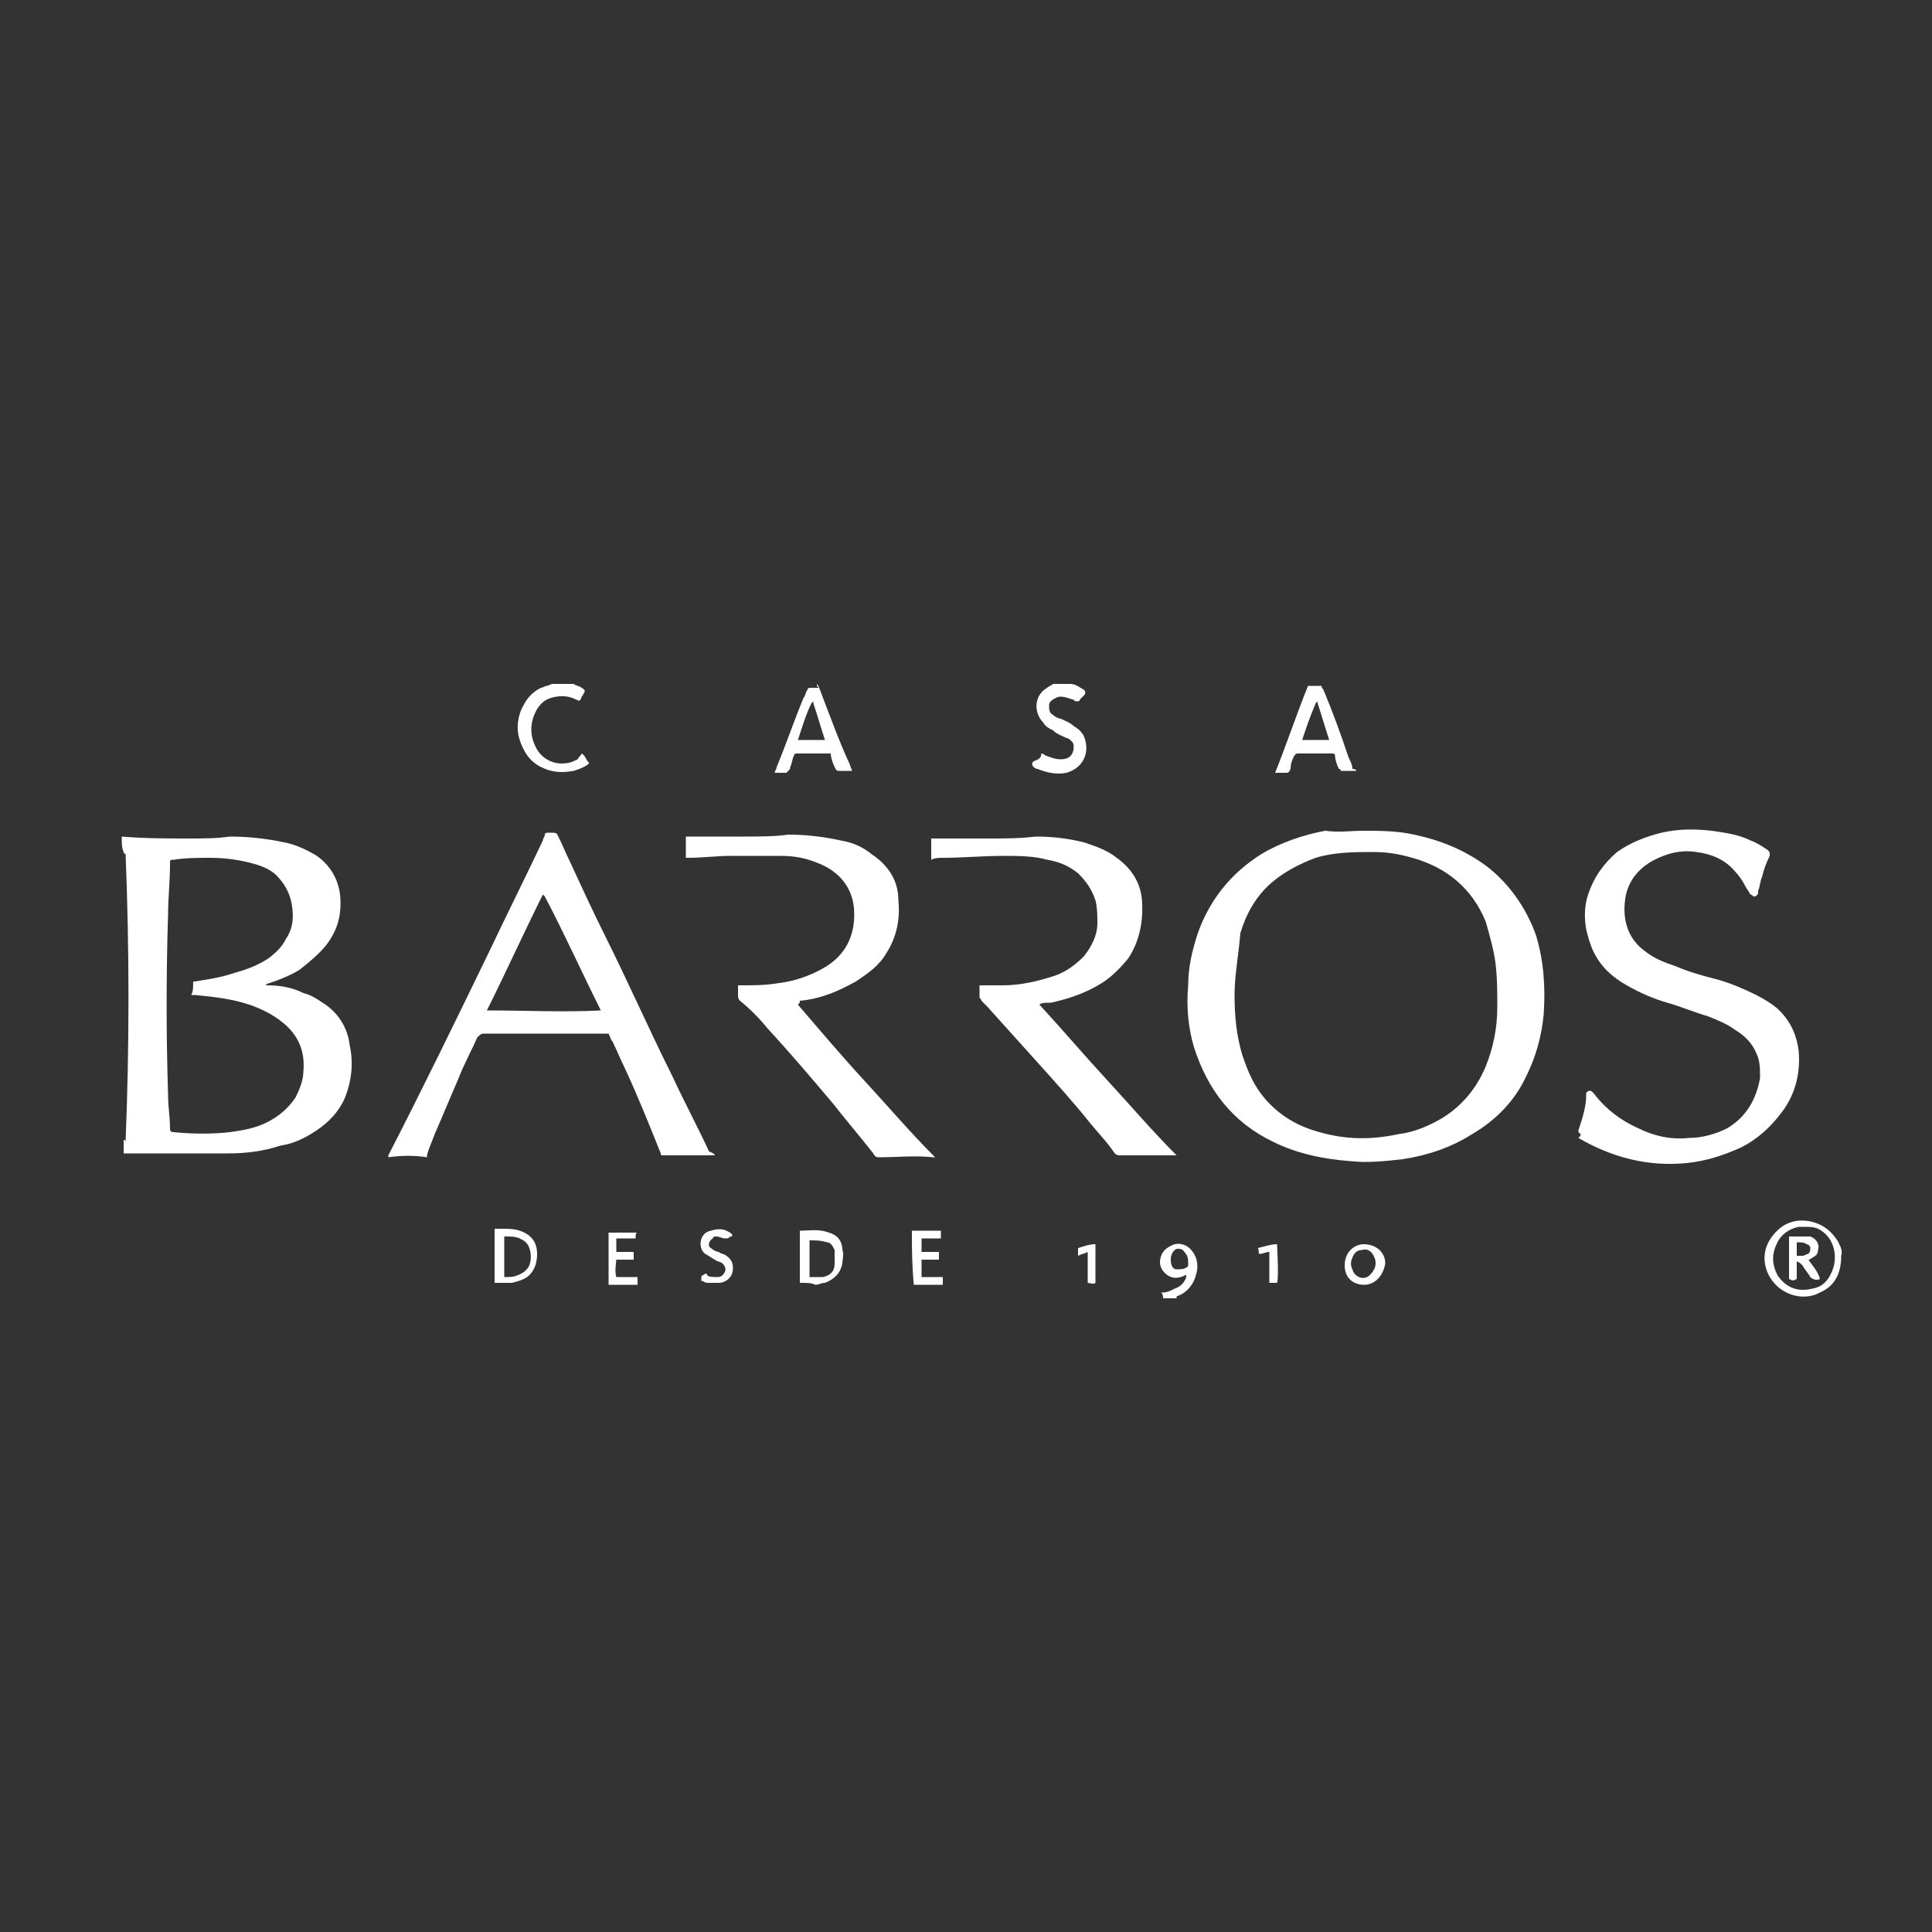 <?xml version="1.0" encoding="UTF-8"?>
<!-- Generator: Adobe Illustrator 24.2.3, SVG Export Plug-In . SVG Version: 6.00 Build 0)  -->
<svg xmlns="http://www.w3.org/2000/svg" xmlns:xlink="http://www.w3.org/1999/xlink" version="1.1" id="Capa_1" x="0px" y="0px" viewBox="0 0 100 100" style="enable-background:new 0 0 100 100;" xml:space="preserve">
<rect x="0" y="0" width="100" height="100" fill="#333333" stroke="none"/>
<style type="text/css">
	.st0{fill:#FFFFFF;}
</style>
<g>
	<g>
		<path class="st0" d="M6.3,43.3c1.2,0.1,2.3,0.1,3.5,0.1c0.7,0,1.4,0,2.1-0.1c0.9,0,1.9,0.1,2.8,0.3c0.6,0.1,1.2,0.4,1.7,0.7    c0.7,0.5,1.1,1.2,1.2,2c0.1,1-0.1,1.8-0.7,2.6c-0.4,0.5-0.9,0.9-1.4,1.3c-0.5,0.3-1,0.5-1.6,0.7c-0.1,0-0.1,0.1-0.2,0.1    c0,0,0,0,0,0c0,0,0.1,0,0.1,0c0.7,0,1.3,0.1,1.9,0.4c0.4,0.1,0.7,0.3,1,0.5c0.8,0.5,1.3,1.3,1.4,2.2c0.2,0.9,0.1,1.8-0.2,2.6    c-0.3,0.8-0.9,1.4-1.5,1.8c-0.6,0.4-1.2,0.7-1.9,0.8c-0.9,0.3-1.8,0.4-2.7,0.4c-0.6,0-1.2,0-1.7,0c-1.2,0-2.3,0-3.5,0    c-0.1,0-0.1,0-0.2,0c0-0.2,0-0.5,0-0.7c0,0,0.1,0,0.1,0.1c0.2-5,0.2-9.9,0-14.9c-0.1,0-0.1-0.1-0.1-0.1    C6.3,43.9,6.3,43.6,6.3,43.3z M10,50.8c0,0,0.1,0,0.1,0c0.6-0.1,1.3-0.2,1.9-0.4c0.7-0.2,1.3-0.4,1.9-0.8c0.4-0.3,0.7-0.6,0.9-1    c0.4-0.6,0.4-1.2,0.3-1.8c-0.1-0.6-0.4-1.1-0.8-1.5c-0.3-0.3-0.8-0.5-1.2-0.6c-0.7-0.2-1.5-0.3-2.2-0.3c-0.6,0-1.3,0-1.9,0.1    c-0.2,0-0.2,0-0.2,0.2c0,0.9-0.1,1.8-0.1,2.6c-0.1,3.1-0.1,6.3,0,9.4c0,0.6,0.1,1.1,0.1,1.7c0,0.1,0,0.2,0.2,0.2    c1,0.1,2,0.1,2.9,0c0.7-0.1,1.3-0.2,1.9-0.5c0.6-0.3,1.1-0.7,1.5-1.3c0.2-0.4,0.4-0.9,0.4-1.3c0.1-1-0.2-1.9-1.1-2.6    c-0.5-0.4-1.1-0.7-1.7-0.9c-0.9-0.3-1.8-0.4-2.8-0.5c-0.1,0-0.1,0-0.2,0C10,51.3,10,51.1,10,50.8z"></path>
		<path class="st0" d="M60.2,67.2c0-0.1,0-0.2-0.1-0.3c0,0,0.1,0,0.1,0c0.2,0,0.4-0.1,0.6-0.2c0.3-0.1,0.5-0.3,0.6-0.6    c0,0,0-0.1,0-0.1c-0.1,0-0.2,0.1-0.3,0.1c-0.3,0.1-0.6,0-0.8-0.2c-0.3-0.3-0.3-0.6-0.2-0.9c0.1-0.3,0.4-0.5,0.7-0.6    c0.5-0.1,0.9,0.2,1.1,0.7c0.1,0.3,0.1,0.6,0,0.9c-0.1,0.4-0.4,0.9-1,1.1c0,0,0,0.1,0,0.1C60.7,67.2,60.5,67.2,60.2,67.2z     M60.6,65.2c0,0.3,0.1,0.5,0.3,0.5c0.2,0,0.4,0,0.5-0.1c0.1,0,0.1-0.1,0.1-0.2c0-0.2,0-0.4-0.2-0.6c-0.1-0.2-0.4-0.2-0.5-0.1    C60.6,64.9,60.6,65.1,60.6,65.2z"></path>
		<path class="st0" d="M70.6,43c0.8,0,1.7,0,2.6,0.2c1.4,0.3,2.6,0.8,3.7,1.6c1.2,0.9,2.1,2.2,2.6,3.6c0.4,1.3,0.5,2.7,0.4,4.1    c-0.1,1.1-0.4,2.2-0.9,3.2c-0.6,1.3-1.6,2.3-2.8,3c-1.1,0.7-2.3,1.1-3.6,1.3c-0.9,0.1-1.8,0.2-2.7,0.1c-1.4-0.1-2.8-0.4-4-1    c-2.1-1-3.4-2.7-4.1-4.9c-0.3-1-0.4-2.1-0.3-3.2c0-0.9,0.2-1.8,0.5-2.7c0.6-1.7,1.7-3.1,3.3-4.1c1-0.6,2.2-1,3.3-1.2    C69.3,43.1,69.9,43,70.6,43z M63.9,51.5c0,1.1,0.1,2.1,0.4,3.1c0.3,0.9,0.6,1.6,1.2,2.3c0.8,0.9,1.7,1.4,2.8,1.7    c1.4,0.4,2.7,0.4,4.1,0.1c0.8-0.1,1.5-0.4,2.2-0.8c1-0.6,1.8-1.5,2.3-2.7c0.4-1,0.6-2,0.6-3.1c0-0.8,0-1.5-0.1-2.3    c-0.1-0.7-0.3-1.4-0.5-2.1c-0.7-1.7-2-2.8-3.8-3.3c-0.7-0.2-1.3-0.3-2-0.3c-1,0-2,0-3,0.3c-0.8,0.3-1.6,0.7-2.3,1.3    c-0.8,0.7-1.3,1.6-1.6,2.6C64.1,49.5,63.9,50.5,63.9,51.5z"></path>
		<path class="st0" d="M37,59.8c-0.2,0-0.3,0-0.4,0c-0.7,0-1.5,0-2.2,0c-0.2,0-0.2,0-0.2-0.1c-0.6-1.5-1.2-3-1.9-4.5    c-0.2-0.4-0.4-0.9-0.6-1.3c-0.1-0.1-0.1-0.2-0.2-0.4c-0.1,0-0.3,0-0.4,0c-2,0-4.1,0-6.1,0c-0.1,0-0.2,0.1-0.3,0.2    c-0.3,0.7-0.7,1.4-1,2.2c-0.4,0.9-0.8,1.9-1.2,2.8c-0.1,0.3-0.3,0.7-0.4,1.1c0,0,0,0.1,0,0.1c-0.6-0.1-1.3-0.1-2,0    c0,0,0-0.1,0-0.1c1.8-3.5,3.5-7,5.2-10.5c0.9-1.9,1.9-3.9,2.8-5.8c0-0.1,0.1-0.2,0.1-0.3c0-0.1,0.1-0.1,0.2-0.1c0,0,0.1,0,0.1,0    c0.3,0,0.3,0,0.4,0.2c0.2,0.4,0.4,0.9,0.6,1.3c0.6,1.3,1.2,2.6,1.8,3.8c1.2,2.4,2.3,4.9,3.5,7.3c0.6,1.3,1.3,2.6,1.9,3.9    C37,59.7,37,59.8,37,59.8z M31.1,52.3c-1-2-1.9-4-2.9-5.9c0,0-0.1-0.1-0.1-0.1c-1,2-1.9,4-2.9,6C27.2,52.3,29.2,52.4,31.1,52.3z"></path>
		<path class="st0" d="M81.7,58.6c0-0.1,0-0.1,0-0.1c0.2-0.6,0.4-1.2,0.4-1.8c0,0,0-0.1,0-0.1c0-0.1,0.2-0.2,0.3-0.1    c0,0,0.1,0.1,0.1,0.1c0.6,0.8,1.4,1.4,2.3,1.8c0.8,0.4,1.7,0.6,2.6,0.5c0.7,0,1.4-0.2,2-0.5c1-0.6,1.5-1.5,1.7-2.6    c0-0.5,0-0.9-0.2-1.3c-0.2-0.5-0.6-0.9-1.1-1.2c-0.4-0.3-0.9-0.5-1.4-0.7c-0.7-0.2-1.4-0.5-2.1-0.7c-0.7-0.2-1.4-0.5-2.1-0.9    c-0.7-0.4-1.3-0.9-1.7-1.7c-0.2-0.4-0.3-0.8-0.4-1.2c-0.1-0.6-0.1-1.2,0.1-1.8c0.3-0.9,0.8-1.6,1.5-2.2c0.7-0.5,1.5-0.8,2.3-1    c0.9-0.2,1.7-0.2,2.6-0.1c0.7,0.1,1.4,0.2,2,0.5c0.3,0.1,0.6,0.3,0.9,0.5c0.1,0.1,0.1,0.1,0.1,0.3c-0.2,0.4-0.3,0.7-0.4,1.1    c-0.1,0.2-0.1,0.5-0.2,0.7c0,0,0,0,0,0.1c0,0.1-0.1,0.2-0.2,0.2c-0.1,0-0.1-0.1-0.2-0.1c-0.1-0.2-0.2-0.3-0.3-0.5    c-0.1-0.2-0.3-0.5-0.5-0.7c-0.5-0.6-1.2-0.9-2-1c-0.6-0.1-1.2,0-1.7,0.2c-1.1,0.4-1.9,1.2-2,2.4c-0.1,1,0.2,1.9,1,2.5    c0.5,0.4,1,0.6,1.6,0.8c0.7,0.3,1.4,0.5,2.2,0.7c0.7,0.2,1.4,0.5,2,0.8c0.4,0.2,0.9,0.5,1.2,0.8c0.6,0.6,0.9,1.3,1,2.1    c0.1,1.2-0.2,2.3-0.9,3.2c-0.6,0.8-1.3,1.4-2.1,1.8c-0.9,0.4-1.8,0.7-2.8,0.8c-2,0.2-3.9-0.3-5.6-1.3    C81.9,58.7,81.8,58.7,81.7,58.6z"></path>
		<path class="st0" d="M41.3,52c1.2,1.4,2.3,2.7,3.5,4c1.2,1.3,2.3,2.6,3.6,3.9c-0.1,0-0.1,0-0.1,0c-0.9-0.1-1.9,0-2.8,0    c-0.1,0-0.2,0-0.3-0.2c-0.7-0.9-1.4-1.7-2.1-2.6c-1.1-1.3-2.2-2.6-3.4-3.9c-0.4-0.5-0.9-1-1.4-1.4c-0.1-0.1-0.1-0.2-0.1-0.3    c0-0.2,0-0.3,0-0.5c0.1,0,0.2,0,0.2,0c0.6,0,1.2,0,1.8-0.1c0.9-0.1,1.8-0.4,2.6-0.9c1.1-0.7,1.5-1.8,1.4-3    c-0.1-1.1-0.8-1.9-1.8-2.3c-0.7-0.3-1.3-0.4-2-0.4c-0.9,0-1.7,0-2.6,0c-0.7,0-1.4,0.1-2.2,0.1c0,0-0.1,0-0.1,0c0-0.4,0-0.7,0-1.1    c0.1,0,0.2,0,0.3,0c0.9,0,1.8,0,2.7,0c0.8,0,1.6,0,2.3-0.1c0.9,0,1.8,0.1,2.7,0.3c0.6,0.1,1.1,0.3,1.6,0.7    c0.9,0.6,1.4,1.4,1.4,2.4c0.1,1-0.1,1.9-0.6,2.7c-0.4,0.7-1,1.1-1.6,1.5c-0.9,0.5-1.8,0.9-2.9,1C41.4,51.9,41.4,51.9,41.3,52z"></path>
		<path class="st0" d="M53.8,52c1.2,1.3,2.3,2.6,3.5,3.9c1.2,1.3,2.3,2.6,3.6,3.9c-0.1,0-0.1,0-0.1,0c-0.9,0-1.9,0-2.8,0    c-0.1,0-0.2,0-0.3-0.1c-0.4-0.6-0.9-1.1-1.3-1.6c-0.8-1-1.7-2-2.6-3c-0.9-1-1.8-2-2.7-3c-0.1-0.1-0.2-0.2-0.3-0.3    c0-0.1-0.1-0.1-0.1-0.2c0-0.2,0-0.4,0-0.6c0.1,0,0.1,0,0.2,0c0.3,0,0.7,0,1,0c0.9,0,1.8-0.2,2.7-0.5c0.6-0.2,1.1-0.6,1.5-1    c0.4-0.5,0.7-1.1,0.7-1.7c0-0.4,0-0.8-0.1-1.2c-0.2-0.6-0.5-1-0.9-1.4c-0.5-0.4-1-0.6-1.6-0.7c-0.7-0.2-1.5-0.2-2.3-0.2    c-1,0-2.1,0.1-3.1,0.1c-0.2,0-0.4,0-0.6,0.1c0-0.1,0-0.8,0-1.1c0.1,0,0.2,0,0.2,0c0.9,0,1.8,0,2.8,0c0.8,0,1.6,0,2.4-0.1    c0.9,0,1.7,0.1,2.5,0.3c0.6,0.2,1.2,0.4,1.7,0.8c0.7,0.5,1.2,1.2,1.3,2.1c0.1,1.1-0.1,2.2-0.7,3.1c-0.4,0.5-0.9,1-1.4,1.3    c-0.8,0.5-1.7,0.8-2.6,1C54.1,51.9,53.9,51.9,53.8,52C53.8,52,53.8,52,53.8,52z"></path>
		<path class="st0" d="M70.2,39.9c-0.3,0-0.5,0-0.8,0c0,0,0-0.1-0.1-0.1c-0.1-0.2-0.2-0.5-0.2-0.7c0-0.1-0.1-0.1-0.2-0.1    c-0.6,0-1.1,0-1.7,0c-0.1,0-0.1,0-0.2,0.1c-0.1,0.2-0.2,0.4-0.2,0.7c-0.1,0.2-0.1,0.2-0.3,0.2c-0.2,0-0.3,0-0.5,0    c0.6-1.5,1.1-3,1.7-4.5c0.3,0,0.5,0,0.7,0c0,0.1,0.1,0.2,0.1,0.2c0.5,1.2,0.9,2.3,1.3,3.5c0.1,0.2,0.2,0.4,0.2,0.6    C70.2,39.8,70.2,39.9,70.2,39.9z M67.4,38.3c0.2,0,1.3,0,1.4,0c-0.2-0.6-0.4-1.3-0.6-1.9c0,0,0,0,0-0.1c0,0-0.1,0.1-0.1,0.1    C67.8,37.1,67.6,37.7,67.4,38.3z"></path>
		<path class="st0" d="M42.3,35.4c0,0.1,0.1,0.1,0.1,0.2c0.5,1.3,1,2.7,1.6,4c0,0.1,0.1,0.2,0.1,0.3c0,0-0.1,0-0.1,0    c-0.2,0-0.3,0-0.5,0c-0.2,0-0.2,0-0.3-0.2C43.1,39.5,43,39.2,43,39c-0.1,0-0.1,0-0.1,0c-0.5,0-1.1,0-1.6,0c-0.1,0-0.2,0-0.2,0.1    c-0.1,0.2-0.1,0.4-0.2,0.6c0,0.1,0,0.1-0.1,0.2c0,0-0.1,0.1-0.1,0.1c-0.2,0-0.4,0-0.6,0c0,0,0,0,0,0c0-0.1,0.1-0.2,0.1-0.3    c0.5-1.2,0.9-2.4,1.4-3.6c0.1-0.1,0.1-0.3,0.2-0.4c0-0.1,0.1-0.1,0.2-0.1c0.1,0,0.2,0,0.4,0C42.2,35.5,42.3,35.4,42.3,35.4z     M41.3,38.3c0.3,0,1.3,0,1.4,0c-0.2-0.6-0.4-1.3-0.6-1.9c0,0,0,0,0-0.1c0,0,0,0-0.1,0.1C41.7,37,41.5,37.7,41.3,38.3z"></path>
		<path class="st0" d="M53.9,39c0.1,0,0.2,0.1,0.2,0.1c0.3,0.1,0.5,0.2,0.8,0.2c0.3,0,0.5-0.1,0.6-0.3c0.1-0.2,0.1-0.5,0-0.6    c-0.1-0.1-0.2-0.2-0.3-0.2c-0.2-0.1-0.5-0.2-0.7-0.4c-0.2-0.1-0.4-0.2-0.5-0.4c-0.5-0.5-0.5-1.4,0.2-1.8c0.1-0.1,0.2-0.1,0.3-0.2    c0.1,0,0.1,0,0.2,0c0.2,0,0.5,0,0.7,0c0.3,0,0.5,0.2,0.7,0.3c0.1,0.1,0.1,0.2,0,0.3c-0.1,0.1-0.1,0.1-0.2,0.2    c0,0.1-0.1,0.1-0.2,0.1c-0.1,0-0.1-0.1-0.2-0.1c-0.3-0.1-0.6-0.2-0.8-0.1c-0.2,0.1-0.4,0.2-0.4,0.4c0,0.2,0,0.4,0.2,0.5    c0.1,0.1,0.3,0.2,0.4,0.2c0.2,0.1,0.5,0.2,0.7,0.4c0.2,0.1,0.4,0.3,0.5,0.5c0.3,0.7,0.1,1.6-0.9,1.9c-0.5,0.1-1,0-1.5-0.2    c-0.1,0-0.2-0.1-0.2-0.1c-0.1-0.1-0.1-0.2,0-0.3C53.8,39.3,53.9,39.2,53.9,39z"></path>
		<path class="st0" d="M30.1,39c0.2,0.1,0.2,0.3,0.4,0.5c-0.2,0.2-0.5,0.3-0.8,0.4c-0.6,0.1-1.1,0.1-1.7-0.2    c-0.6-0.3-0.9-0.8-1.1-1.4c-0.2-0.6-0.1-1.3,0.2-1.8c0.2-0.4,0.5-0.7,0.9-0.9c0.1,0,0.2-0.1,0.3-0.1c0.1,0,0.2-0.1,0.3-0.1    c0.3,0,0.6,0,0.9,0c0.1,0,0.2,0,0.2,0c0.1,0.1,0.3,0.1,0.4,0.2c0.2,0.1,0.2,0.2,0.1,0.3c0,0.1-0.1,0.1-0.1,0.2    c-0.1,0.2-0.1,0.2-0.3,0.1c-0.4-0.2-0.8-0.2-1.2-0.1c-0.4,0.1-0.6,0.3-0.8,0.6c-0.4,0.7-0.4,1.4,0,2.1c0.3,0.5,0.9,0.8,1.5,0.7    c0.2,0,0.4-0.1,0.6-0.2C30,39.1,30.1,39.1,30.1,39z"></path>
		<path class="st0" d="M95.3,65c0,1-0.4,1.6-1.1,1.9c-0.9,0.5-2.2,0.1-2.7-1c-0.3-0.7-0.2-1.4,0.3-2c0.5-0.6,1.1-0.8,1.8-0.7    c0.6,0.1,1.1,0.4,1.5,1C95.2,64.4,95.4,64.7,95.3,65z M93.4,63.5c-0.1,0-0.2,0-0.3,0c-0.5,0.1-0.9,0.4-1.1,0.8    c-0.3,0.6-0.3,1.1,0,1.7c0.4,0.6,1,0.9,1.8,0.7c0.6-0.1,0.9-0.5,1.1-1.1c0.2-0.7,0-1.6-0.8-2C93.9,63.5,93.6,63.5,93.4,63.5z"></path>
		<path class="st0" d="M41.4,66.4c0-0.9,0-1.8,0-2.7c0.5,0,1-0.1,1.5,0.1c0.4,0.1,0.7,0.4,0.7,0.9c0.1,0.2,0,0.5,0,0.7    c-0.1,0.5-0.4,0.8-0.9,1c-0.2,0-0.3,0.1-0.5,0.1C42,66.4,41.8,66.4,41.4,66.4z M41.9,66.1c0.2,0,0.5,0,0.7,0    c0.4-0.1,0.6-0.3,0.6-0.7c0-0.2,0-0.5,0-0.7c-0.1-0.2-0.2-0.4-0.4-0.4c-0.3-0.1-0.6-0.1-0.9-0.1C41.9,64.7,41.9,65.4,41.9,66.1z"></path>
		<path class="st0" d="M25.6,66.4c0-0.9,0-1.8,0-2.8c0.2,0,0.3,0,0.4,0c0.3,0,0.6,0,0.9,0.1c0.6,0.2,0.9,0.6,0.9,1.2    c0,0.4-0.1,0.8-0.4,1.1c-0.2,0.2-0.5,0.3-0.9,0.4C26.3,66.4,26,66.4,25.6,66.4z M26.1,66.1c0.3,0,0.5,0,0.7-0.1    c0.3-0.1,0.5-0.3,0.6-0.5c0.1-0.3,0.1-0.6,0-0.9c-0.1-0.3-0.3-0.4-0.5-0.5c-0.2-0.1-0.5-0.1-0.7-0.1c0,0-0.1,0-0.1,0    C26.1,64.7,26.1,65.4,26.1,66.1z"></path>
		<path class="st0" d="M47.2,63.7c0.5,0,1,0,1.5,0c0,0.1,0,0.3,0,0.4c-0.4,0-0.7,0-1,0c0,0.2,0,0.5,0,0.7c0.3,0,0.6,0,0.9,0    c0,0.1,0,0.2,0,0.4c-0.3,0-0.6,0-0.9,0c0,0.3,0,0.6,0,0.9c0.4,0,0.7,0,1.1,0c0,0.1,0,0.3,0,0.4c-0.5,0-1,0-1.5,0    C47.2,65.5,47.2,64.6,47.2,63.7z"></path>
		<path class="st0" d="M32.9,64.1c-0.4,0-0.7,0-1,0c0,0.2,0,0.5,0,0.7c0.3,0,0.6,0,0.9,0c0,0.1,0,0.2,0,0.4c-0.3,0-0.6,0-0.9,0    c0,0.1-0.1,0.6,0,0.9c0.3,0,0.7,0,1.1,0c0,0.1,0,0.3,0,0.4c-0.5,0-1,0-1.5,0c0-0.9,0-1.8,0-2.7c0.5,0,1,0,1.5,0    C32.9,63.8,32.9,63.9,32.9,64.1z"></path>
		<path class="st0" d="M37.9,63.9c0,0.1,0,0.1-0.1,0.1c-0.1,0.1-0.1,0.1-0.3,0.1c-0.1,0-0.3-0.1-0.4-0.1c-0.1,0-0.2,0-0.2,0.1    c-0.2,0.1-0.3,0.4-0.1,0.5c0.1,0.1,0.3,0.2,0.4,0.2c0.1,0.1,0.3,0.1,0.4,0.2c0.3,0.2,0.4,0.5,0.3,0.9c-0.1,0.3-0.4,0.5-0.7,0.5    c-0.2,0-0.4,0-0.6,0c-0.1,0-0.2-0.1-0.3-0.1c0,0,0,0,0-0.1c0-0.1,0-0.2,0.1-0.2c0.1-0.1,0.2-0.1,0.2,0c0.1,0.1,0.3,0.1,0.5,0.1    c0.1,0,0.2,0,0.3-0.1c0.2-0.2,0.2-0.4,0-0.6c-0.1-0.1-0.3-0.1-0.4-0.2c-0.2-0.1-0.3-0.2-0.5-0.3c-0.4-0.3-0.3-1.1,0.3-1.2    c0.3-0.1,0.6-0.1,0.8,0C37.8,63.8,37.8,63.8,37.9,63.9z"></path>
		<path class="st0" d="M70.6,66.5c-0.6,0-1-0.4-1-1c0-0.7,0.5-1.1,1-1.1c0.6,0,1.1,0.4,1.1,1C71.6,66,71.2,66.5,70.6,66.5z     M71.2,65.4c0-0.1,0-0.2-0.1-0.4c-0.1-0.2-0.3-0.4-0.6-0.3c-0.2,0-0.4,0.1-0.5,0.4c-0.1,0.2-0.1,0.4,0,0.6    c0.1,0.4,0.6,0.6,0.9,0.3C71.1,65.8,71.2,65.6,71.2,65.4z"></path>
		<path class="st0" d="M56.3,64.8c-0.2,0.1-0.3,0.1-0.5,0.2c0-0.1,0-0.1,0-0.2c0-0.1,0-0.1,0-0.2c0.3-0.1,0.6-0.2,0.9-0.2    c0,0.1,0,0.2,0,0.2c0,0.6,0,1.1,0,1.7c0,0,0,0,0,0.1c-0.1,0.1-0.3,0-0.4,0C56.3,65.9,56.3,65.4,56.3,64.8z"></path>
		<path class="st0" d="M65.1,64.6c0.4-0.1,0.7-0.2,1-0.2c0,0.1,0.1,1.7,0,2c-0.1,0-0.2,0-0.4,0c0-0.3,0-0.5,0-0.8c0-0.3,0-0.5,0-0.8    c-0.2,0-0.3,0.1-0.5,0.1C65.1,64.9,65.2,64.7,65.1,64.6z"></path>
		<path class="st0" d="M93.6,65.2c0.2,0.3,0.5,0.6,0.6,1c-0.2,0.1-0.4,0-0.5-0.1c-0.1-0.2-0.3-0.4-0.4-0.6c-0.1-0.1-0.2-0.2-0.3-0.2    c0,0.3,0,0.6,0,0.9c-0.2,0.1-0.2,0.1-0.4,0c0-0.7,0-1.5,0-2.2c0.1,0,0.1,0,0.2,0c0.2,0,0.4,0,0.6,0c0.1,0,0.2,0,0.3,0    c0.3,0.1,0.5,0.4,0.4,0.7c0,0.2-0.1,0.3-0.3,0.4C93.8,65.1,93.7,65.2,93.6,65.2z M93,64.3c0,0.2,0,0.4,0,0.7c0.1,0,0.2,0,0.3,0    c0.1,0,0.2-0.1,0.3-0.1c0.1-0.1,0.1-0.2,0.1-0.3c0-0.1-0.1-0.2-0.2-0.2C93.4,64.3,93.2,64.3,93,64.3z"></path>
	</g>
</g>
</svg>
